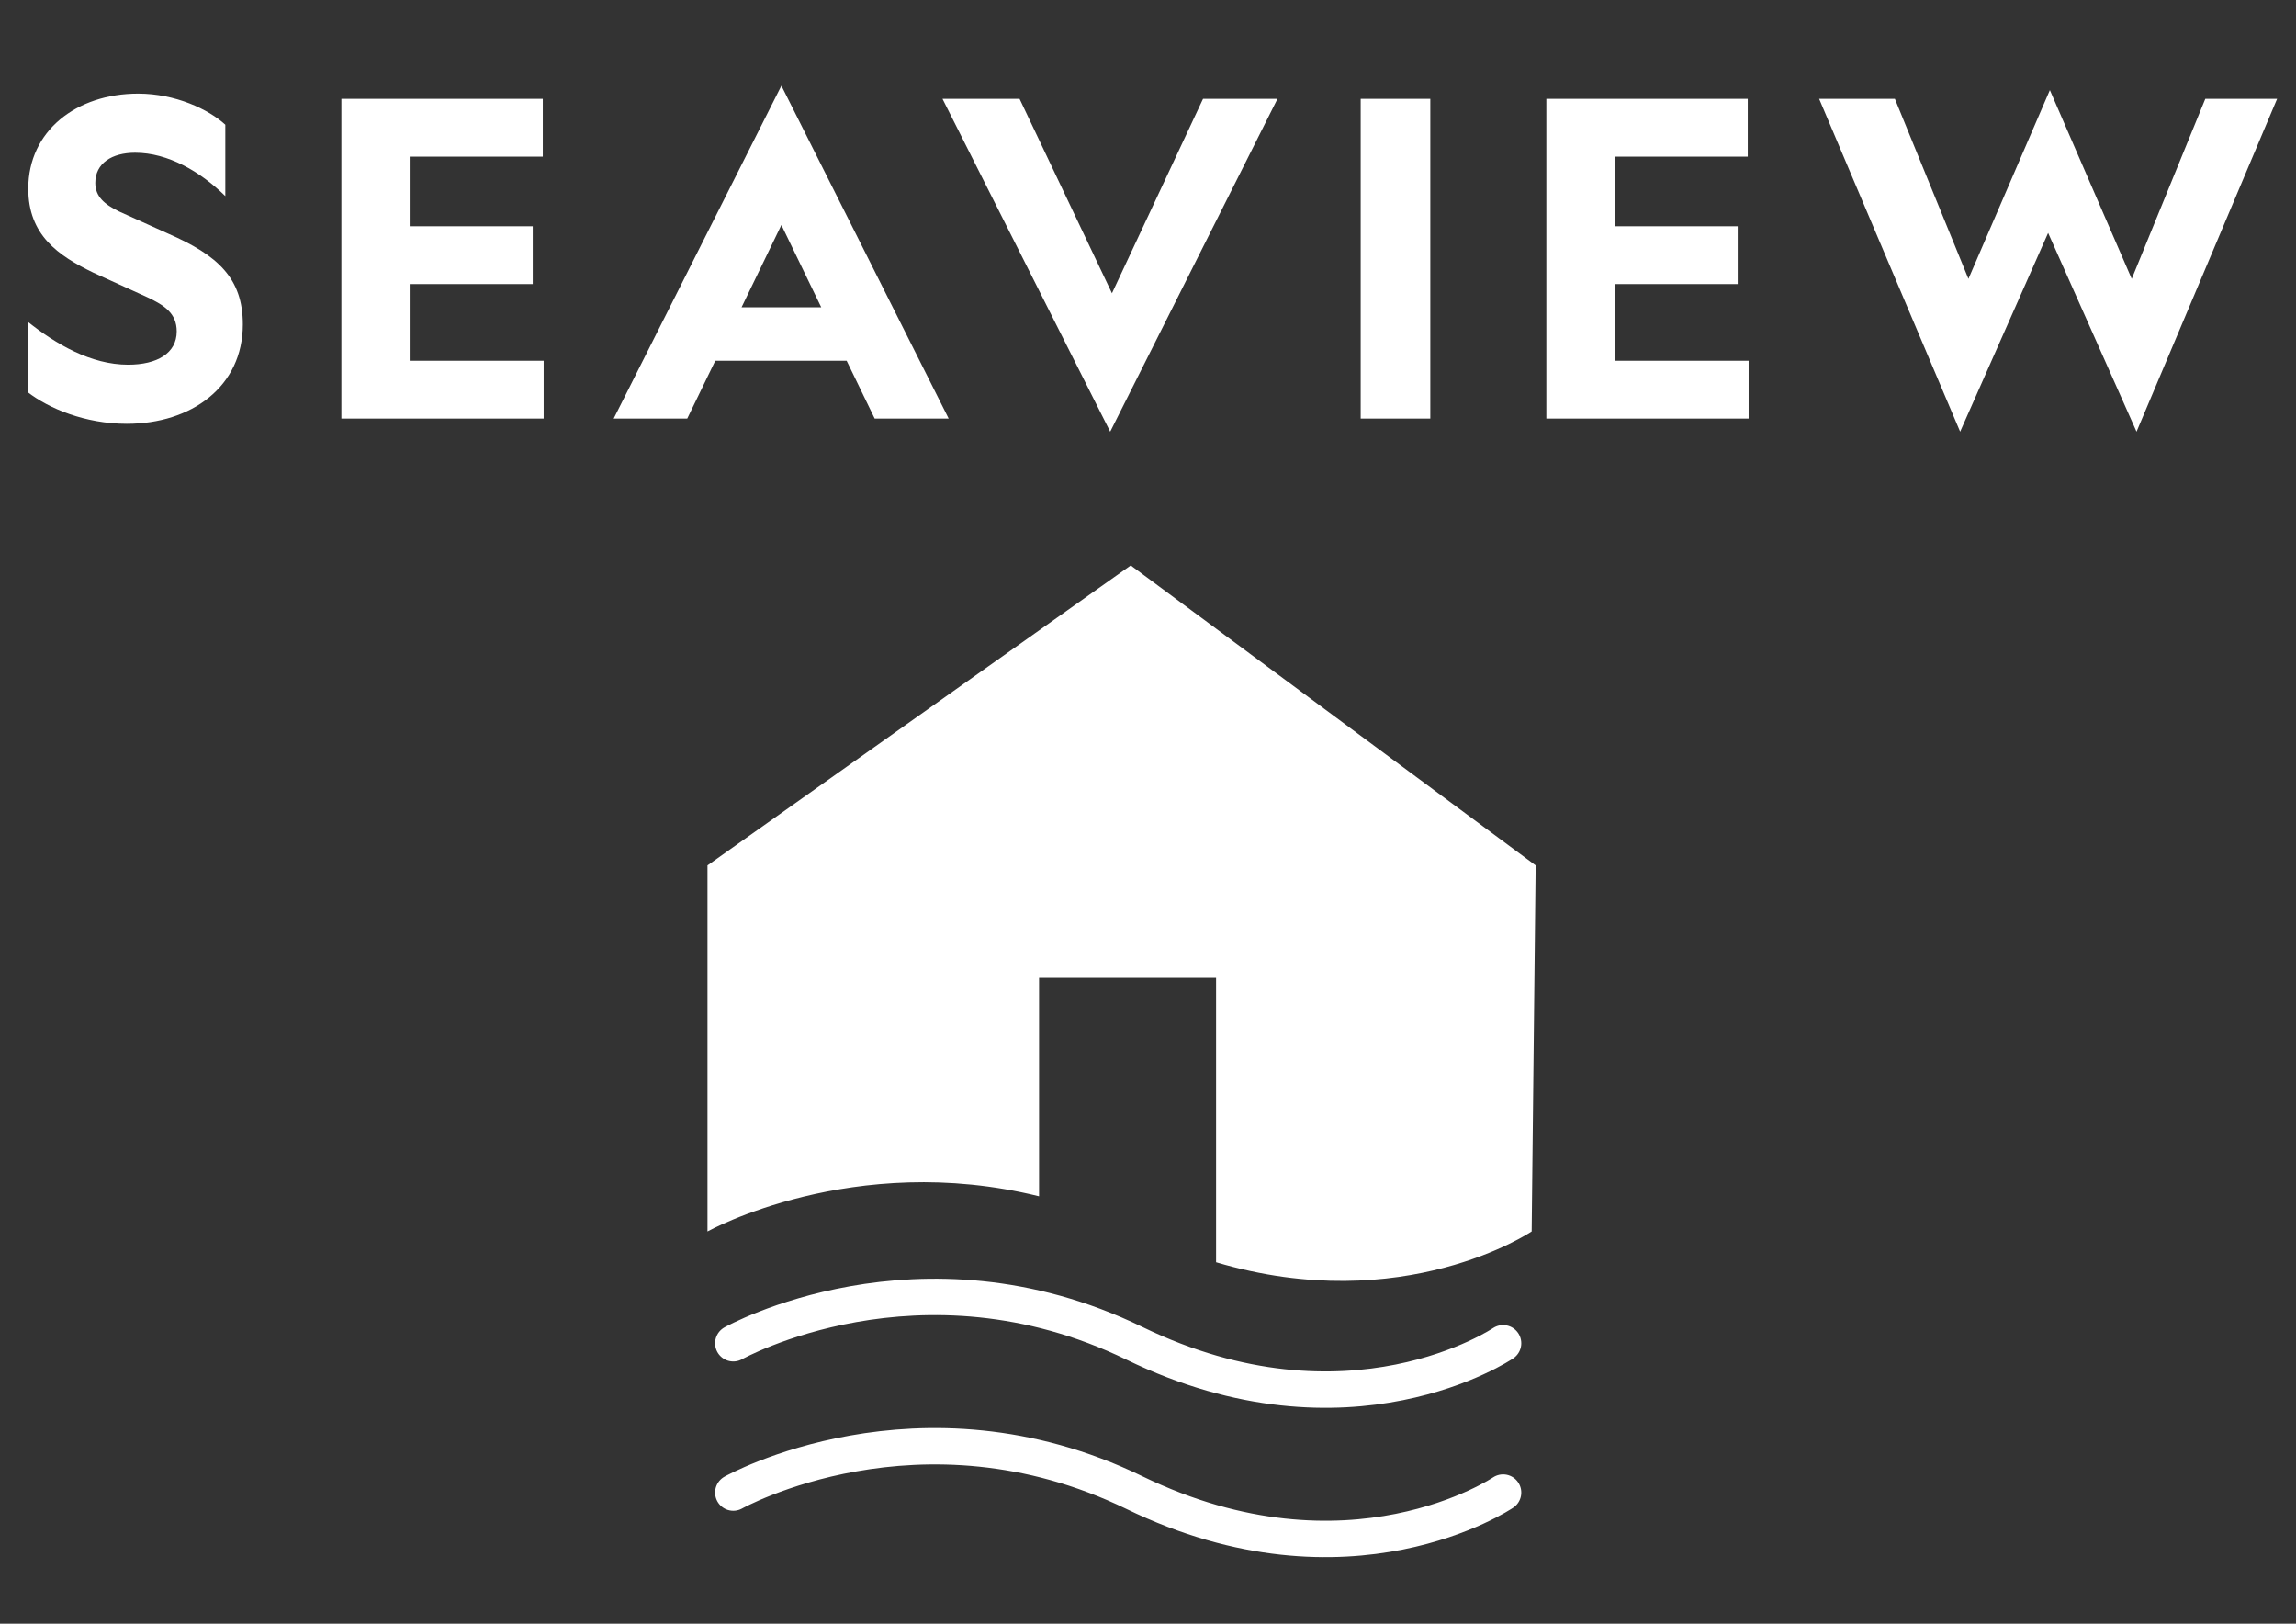 <?xml version="1.0" encoding="UTF-8" standalone="no"?>
<svg xmlns:inkscape="http://www.inkscape.org/namespaces/inkscape" xmlns:sodipodi="http://sodipodi.sourceforge.net/DTD/sodipodi-0.dtd" xmlns="http://www.w3.org/2000/svg" xmlns:svg="http://www.w3.org/2000/svg" id="Layer_1" data-name="Layer 1" viewBox="0 0 841.89 595.28" version="1.1" sodipodi:docname="Seaview Logo White_Seaview Logo.svg" inkscape:version="1.1.2 (b8e25be833, 2022-02-05)">
  <rect x="0" y="0" width="841.89" height="595.28" fill="#333333" stroke="none"/>
  <defs id="defs7">
    <style id="style2">
      .cls-1 {
        fill: #231f20;
      }

      .cls-1, .cls-2 {
        stroke-width: 0px;
      }

      .cls-2, .cls-3 {
        fill: none;
      }

      .cls-3 {
        stroke: #231f20;
        stroke-linecap: round;
        stroke-width: 13.34px;
      }

      .cls-4 {
        clip-path: url(#clippath);
      }
    </style>
    <clipPath id="clippath">
      <rect class="cls-2" x="-76.77" y="31.42" width="995.42" height="818.03" id="rect4"></rect>
    </clipPath>
  </defs>
  <g class="cls-4" clip-path="url(#clippath)" id="g17">
    <path class="cls-3" d="M268.88,492.46s68.28-38.24,147.05,0c78.76,38.24,135.22,0,135.22,0" id="path9" style="stroke:#ffffff;stroke-opacity:1"></path>
    <path class="cls-3" d="M268.88,547.2s68.28-38.24,147.05,0c78.76,38.24,135.22,0,135.22,0" id="path11" style="stroke:#ffffff;stroke-opacity:1"></path>
    <path class="cls-1" d="M563.09,317.26l-148.47-109.97-155.2,109.97v134.21s53.43-29.73,121.58-12.89v-80.09h64.91v104.27c68.8,20.4,115.72-11.29,115.72-11.29l1.46-134.21Z" id="path13" style="fill:#ffffff;fill-opacity:1"></path>
    <path class="cls-1" d="M750.99,85.37l32.43,72.89,51.54-122.02h-26.33l-26.97,65.99-30.02-69.2-29.86,69.2-26.97-65.99h-27.77l51.7,122.02,32.27-72.89ZM567,153.44h74.18v-21.19h-49.13v-28.1h45.12v-21.19h-45.12v-25.53h48.81v-21.19h-73.85v117.2ZM498.93,153.44h25.53V36.24h-25.53v117.2ZM407.09,158.26l61.33-122.02h-27.3l-33.39,71.28-33.88-71.28h-28.26l61.49,122.02ZM286.52,82.48l14.61,30.18h-29.22l14.61-30.18ZM286.52,31.42l-61.49,122.02h26.97l10.28-21.19h48.16l10.28,21.19h27.13l-61.33-122.02ZM125.17,153.44h74.18v-21.19h-49.13v-28.1h45.12v-21.19h-45.12v-25.53h48.81v-21.19h-73.85v117.2ZM10.21,117.96v25.85c7.71,5.94,21.03,11.56,36.28,11.56,23.76,0,42.55-13.65,42.55-36.45,0-17.02-9.31-25.37-27.29-33.23l-18.14-8.19c-5.3-2.57-8.67-5.46-8.67-10.43,0-7.23,6.1-11.08,14.61-11.08,12.04,0,23.92,6.9,33.07,15.9v-26.17c-6.1-5.62-18.3-11.4-31.95-11.4-22.64,0-40.3,13.65-40.3,34.84,0,17.02,10.92,24.56,23.92,30.83l19.75,8.99c6.1,2.89,10.76,5.78,10.76,12.52,0,8.03-7.23,12.2-17.82,12.2-13.65,0-26.49-7.55-36.77-15.73" id="path15" style="fill:#ffffff;fill-opacity:1"></path>
  </g>
</svg>
